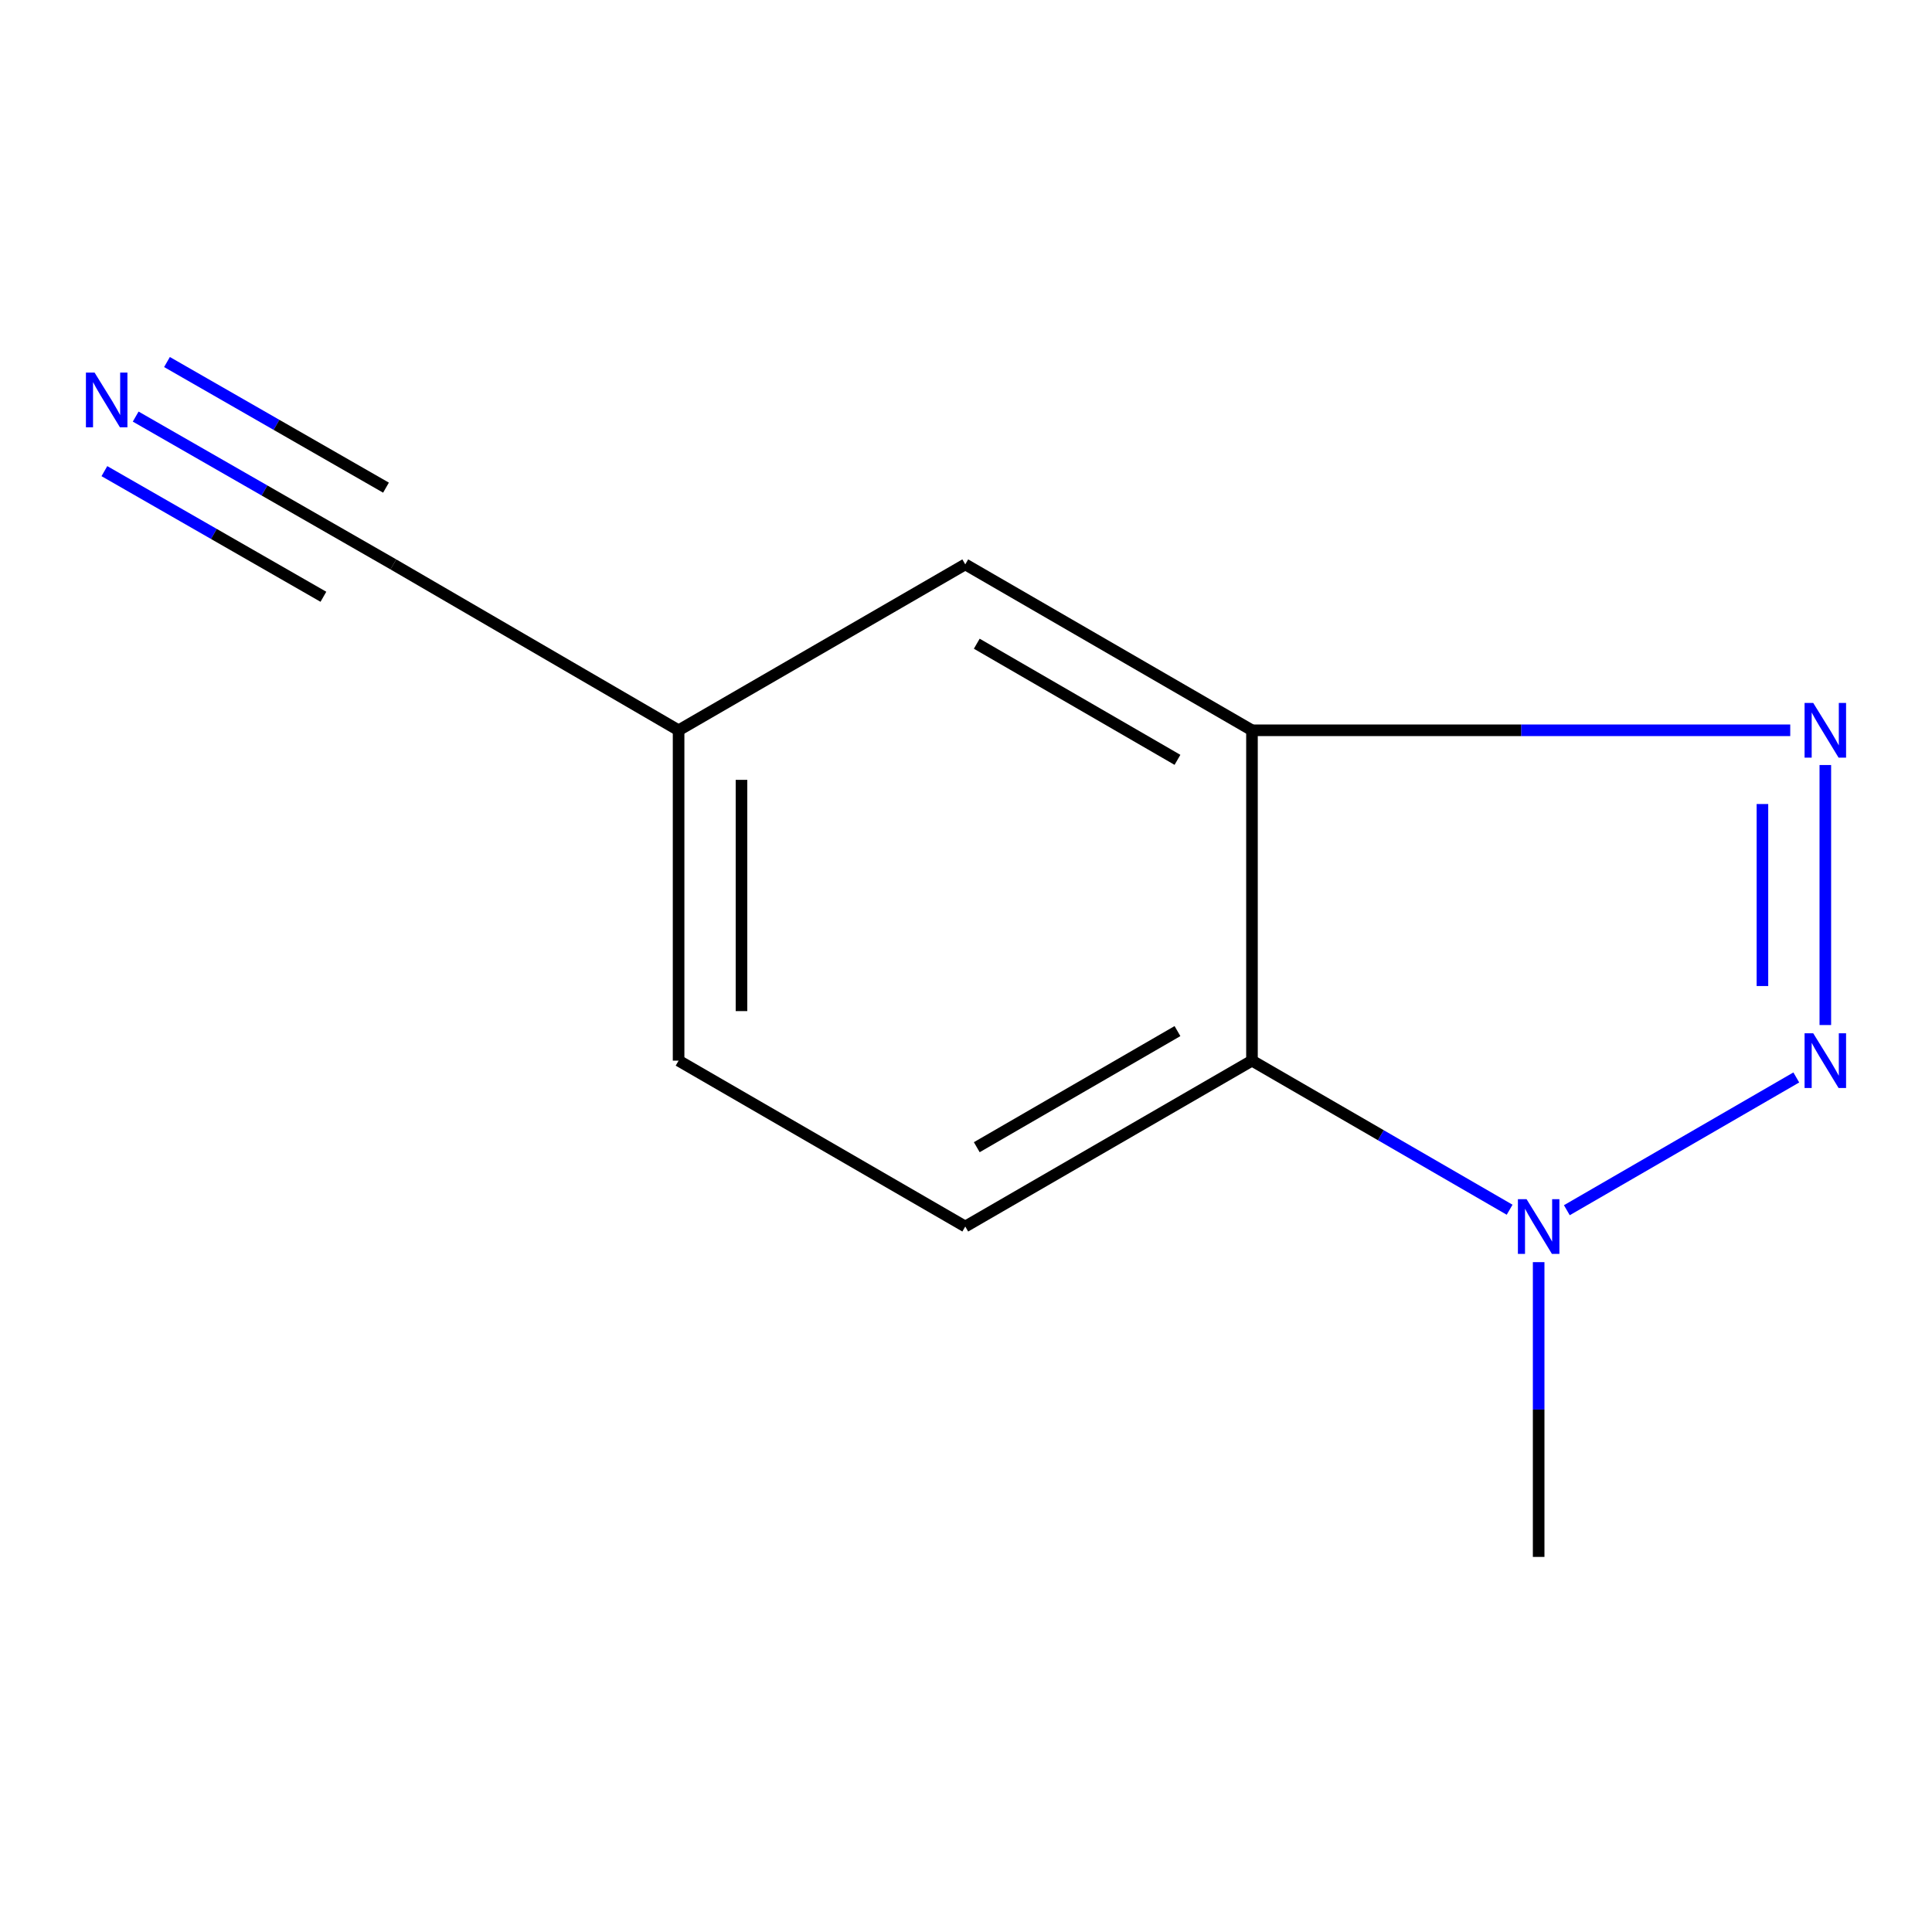 <?xml version='1.0' encoding='iso-8859-1'?>
<svg version='1.1' baseProfile='full'
              xmlns='http://www.w3.org/2000/svg'
                      xmlns:rdkit='http://www.rdkit.org/xml'
                      xmlns:xlink='http://www.w3.org/1999/xlink'
                  xml:space='preserve'
width='1000px' height='1000px' viewBox='0 0 1000 1000'>
<!-- END OF HEADER -->
<rect style='opacity:1.0;fill:#FFFFFF;stroke:none' width='1000' height='1000' x='0' y='0'> </rect>
<path class='bond-0' d='M 944.786,530.557 L 944.786,395.974' style='fill:none;fill-rule:evenodd;stroke:#0000FF;stroke-width:6px;stroke-linecap:butt;stroke-linejoin:miter;stroke-opacity:1' />
<path class='bond-0' d='M 912.23,510.369 L 912.23,416.162' style='fill:none;fill-rule:evenodd;stroke:#0000FF;stroke-width:6px;stroke-linecap:butt;stroke-linejoin:miter;stroke-opacity:1' />
<path class='bond-2' d='M 929.76,557.686 L 810.995,626.405' style='fill:none;fill-rule:evenodd;stroke:#0000FF;stroke-width:6px;stroke-linecap:butt;stroke-linejoin:miter;stroke-opacity:1' />
<path class='bond-1' d='M 926.627,378 L 787.324,378' style='fill:none;fill-rule:evenodd;stroke:#0000FF;stroke-width:6px;stroke-linecap:butt;stroke-linejoin:miter;stroke-opacity:1' />
<path class='bond-1' d='M 787.324,378 L 648.021,378' style='fill:none;fill-rule:evenodd;stroke:#000000;stroke-width:6px;stroke-linecap:butt;stroke-linejoin:miter;stroke-opacity:1' />
<path class='bond-7' d='M 648.021,378 L 499.62,292.125' style='fill:none;fill-rule:evenodd;stroke:#000000;stroke-width:6px;stroke-linecap:butt;stroke-linejoin:miter;stroke-opacity:1' />
<path class='bond-7' d='M 609.455,393.297 L 505.574,333.184' style='fill:none;fill-rule:evenodd;stroke:#000000;stroke-width:6px;stroke-linecap:butt;stroke-linejoin:miter;stroke-opacity:1' />
<path class='bond-11' d='M 648.021,378 L 648.021,548.991' style='fill:none;fill-rule:evenodd;stroke:#000000;stroke-width:6px;stroke-linecap:butt;stroke-linejoin:miter;stroke-opacity:1' />
<path class='bond-3' d='M 781.378,626.154 L 714.699,587.573' style='fill:none;fill-rule:evenodd;stroke:#0000FF;stroke-width:6px;stroke-linecap:butt;stroke-linejoin:miter;stroke-opacity:1' />
<path class='bond-3' d='M 714.699,587.573 L 648.021,548.991' style='fill:none;fill-rule:evenodd;stroke:#000000;stroke-width:6px;stroke-linecap:butt;stroke-linejoin:miter;stroke-opacity:1' />
<path class='bond-10' d='M 796.404,653.284 L 796.404,729.571' style='fill:none;fill-rule:evenodd;stroke:#0000FF;stroke-width:6px;stroke-linecap:butt;stroke-linejoin:miter;stroke-opacity:1' />
<path class='bond-10' d='M 796.404,729.571 L 796.404,805.857' style='fill:none;fill-rule:evenodd;stroke:#000000;stroke-width:6px;stroke-linecap:butt;stroke-linejoin:miter;stroke-opacity:1' />
<path class='bond-5' d='M 648.021,548.991 L 499.62,634.848' style='fill:none;fill-rule:evenodd;stroke:#000000;stroke-width:6px;stroke-linecap:butt;stroke-linejoin:miter;stroke-opacity:1' />
<path class='bond-5' d='M 609.458,533.69 L 505.577,593.79' style='fill:none;fill-rule:evenodd;stroke:#000000;stroke-width:6px;stroke-linecap:butt;stroke-linejoin:miter;stroke-opacity:1' />
<path class='bond-4' d='M 70.23,215.623 L 136.913,253.874' style='fill:none;fill-rule:evenodd;stroke:#0000FF;stroke-width:6px;stroke-linecap:butt;stroke-linejoin:miter;stroke-opacity:1' />
<path class='bond-4' d='M 136.913,253.874 L 203.596,292.125' style='fill:none;fill-rule:evenodd;stroke:#000000;stroke-width:6px;stroke-linecap:butt;stroke-linejoin:miter;stroke-opacity:1' />
<path class='bond-4' d='M 54.031,243.863 L 110.712,276.376' style='fill:none;fill-rule:evenodd;stroke:#0000FF;stroke-width:6px;stroke-linecap:butt;stroke-linejoin:miter;stroke-opacity:1' />
<path class='bond-4' d='M 110.712,276.376 L 167.393,308.89' style='fill:none;fill-rule:evenodd;stroke:#000000;stroke-width:6px;stroke-linecap:butt;stroke-linejoin:miter;stroke-opacity:1' />
<path class='bond-4' d='M 86.429,187.384 L 143.11,219.897' style='fill:none;fill-rule:evenodd;stroke:#0000FF;stroke-width:6px;stroke-linecap:butt;stroke-linejoin:miter;stroke-opacity:1' />
<path class='bond-4' d='M 143.11,219.897 L 199.79,252.41' style='fill:none;fill-rule:evenodd;stroke:#000000;stroke-width:6px;stroke-linecap:butt;stroke-linejoin:miter;stroke-opacity:1' />
<path class='bond-9' d='M 499.62,634.848 L 351.238,548.991' style='fill:none;fill-rule:evenodd;stroke:#000000;stroke-width:6px;stroke-linecap:butt;stroke-linejoin:miter;stroke-opacity:1' />
<path class='bond-6' d='M 203.596,292.125 L 351.238,378' style='fill:none;fill-rule:evenodd;stroke:#000000;stroke-width:6px;stroke-linecap:butt;stroke-linejoin:miter;stroke-opacity:1' />
<path class='bond-8' d='M 499.62,292.125 L 351.238,378' style='fill:none;fill-rule:evenodd;stroke:#000000;stroke-width:6px;stroke-linecap:butt;stroke-linejoin:miter;stroke-opacity:1' />
<path class='bond-12' d='M 351.238,378 L 351.238,548.991' style='fill:none;fill-rule:evenodd;stroke:#000000;stroke-width:6px;stroke-linecap:butt;stroke-linejoin:miter;stroke-opacity:1' />
<path class='bond-12' d='M 383.793,403.649 L 383.793,523.343' style='fill:none;fill-rule:evenodd;stroke:#000000;stroke-width:6px;stroke-linecap:butt;stroke-linejoin:miter;stroke-opacity:1' />
<path  class='atom-0' d='M 938.526 534.831
L 947.806 549.831
Q 948.726 551.311, 950.206 553.991
Q 951.686 556.671, 951.766 556.831
L 951.766 534.831
L 955.526 534.831
L 955.526 563.151
L 951.646 563.151
L 941.686 546.751
Q 940.526 544.831, 939.286 542.631
Q 938.086 540.431, 937.726 539.751
L 937.726 563.151
L 934.046 563.151
L 934.046 534.831
L 938.526 534.831
' fill='#0000FF'/>
<path  class='atom-1' d='M 938.526 363.84
L 947.806 378.84
Q 948.726 380.32, 950.206 383
Q 951.686 385.68, 951.766 385.84
L 951.766 363.84
L 955.526 363.84
L 955.526 392.16
L 951.646 392.16
L 941.686 375.76
Q 940.526 373.84, 939.286 371.64
Q 938.086 369.44, 937.726 368.76
L 937.726 392.16
L 934.046 392.16
L 934.046 363.84
L 938.526 363.84
' fill='#0000FF'/>
<path  class='atom-3' d='M 790.144 620.688
L 799.424 635.688
Q 800.344 637.168, 801.824 639.848
Q 803.304 642.528, 803.384 642.688
L 803.384 620.688
L 807.144 620.688
L 807.144 649.008
L 803.264 649.008
L 793.304 632.608
Q 792.144 630.688, 790.904 628.488
Q 789.704 626.288, 789.344 625.608
L 789.344 649.008
L 785.664 649.008
L 785.664 620.688
L 790.144 620.688
' fill='#0000FF'/>
<path  class='atom-5' d='M 48.954 192.849
L 58.234 207.849
Q 59.154 209.329, 60.634 212.009
Q 62.114 214.689, 62.194 214.849
L 62.194 192.849
L 65.954 192.849
L 65.954 221.169
L 62.074 221.169
L 52.114 204.769
Q 50.954 202.849, 49.714 200.649
Q 48.514 198.449, 48.154 197.769
L 48.154 221.169
L 44.474 221.169
L 44.474 192.849
L 48.954 192.849
' fill='#0000FF'/>
</svg>
